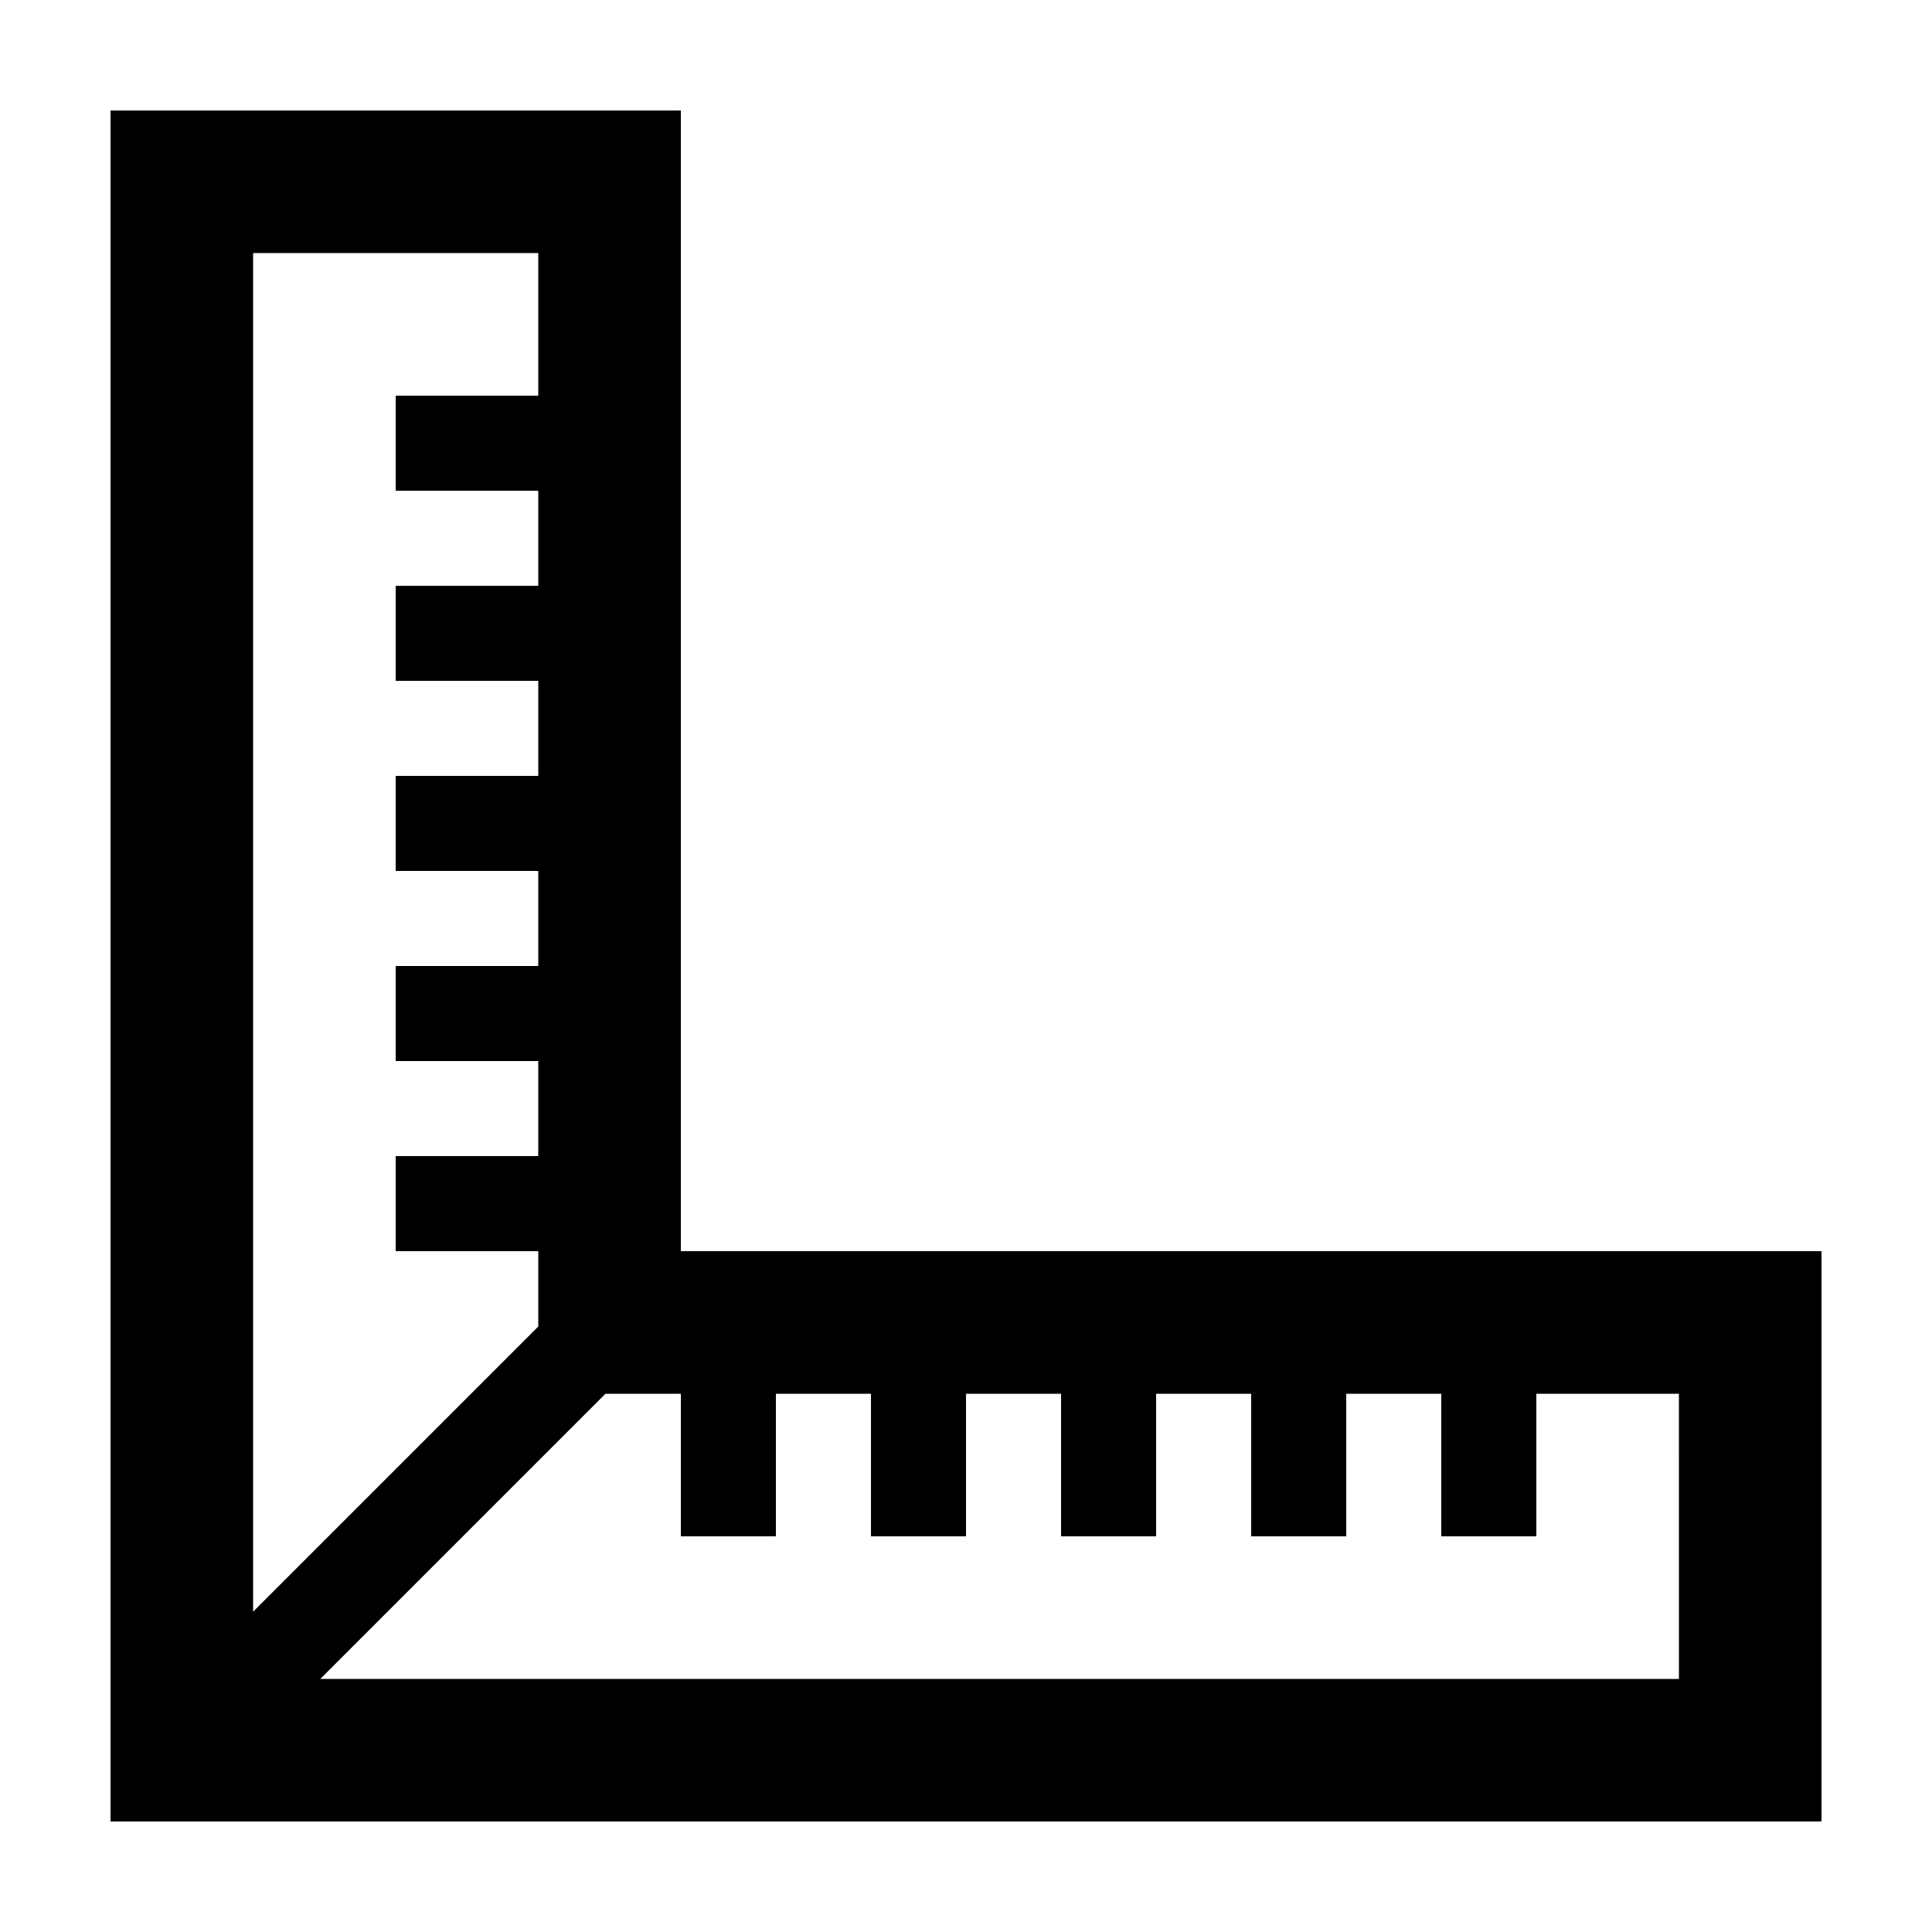 <?xml version="1.0" encoding="UTF-8"?>
<!-- Uploaded to: SVG Repo, www.svgrepo.com, Generator: SVG Repo Mixer Tools -->
<svg fill="#000000" width="800px" height="800px" version="1.1" viewBox="144 144 512 512" xmlns="http://www.w3.org/2000/svg">
 <path d="m324.43 475.57v-302.29h-151.14v453.43h453.43v-151.14zm-37.785-264.5v37.785h-37.785v25.191h37.785v25.191h-37.785v25.188h37.785v25.191h-37.785v25.191h37.785v25.191h-37.785v25.188h37.785v25.191h-37.785v25.191h37.785v19.977l-75.57 75.57v-360.05zm302.29 377.86h-360.05l75.57-75.57h19.977v37.785h25.191v-37.785h25.191v37.785h25.191v-37.785h25.188v37.785h25.191v-37.785h25.191v37.785h25.191v-37.785h25.188v37.785h25.191v-37.785h37.785z"/>
</svg>